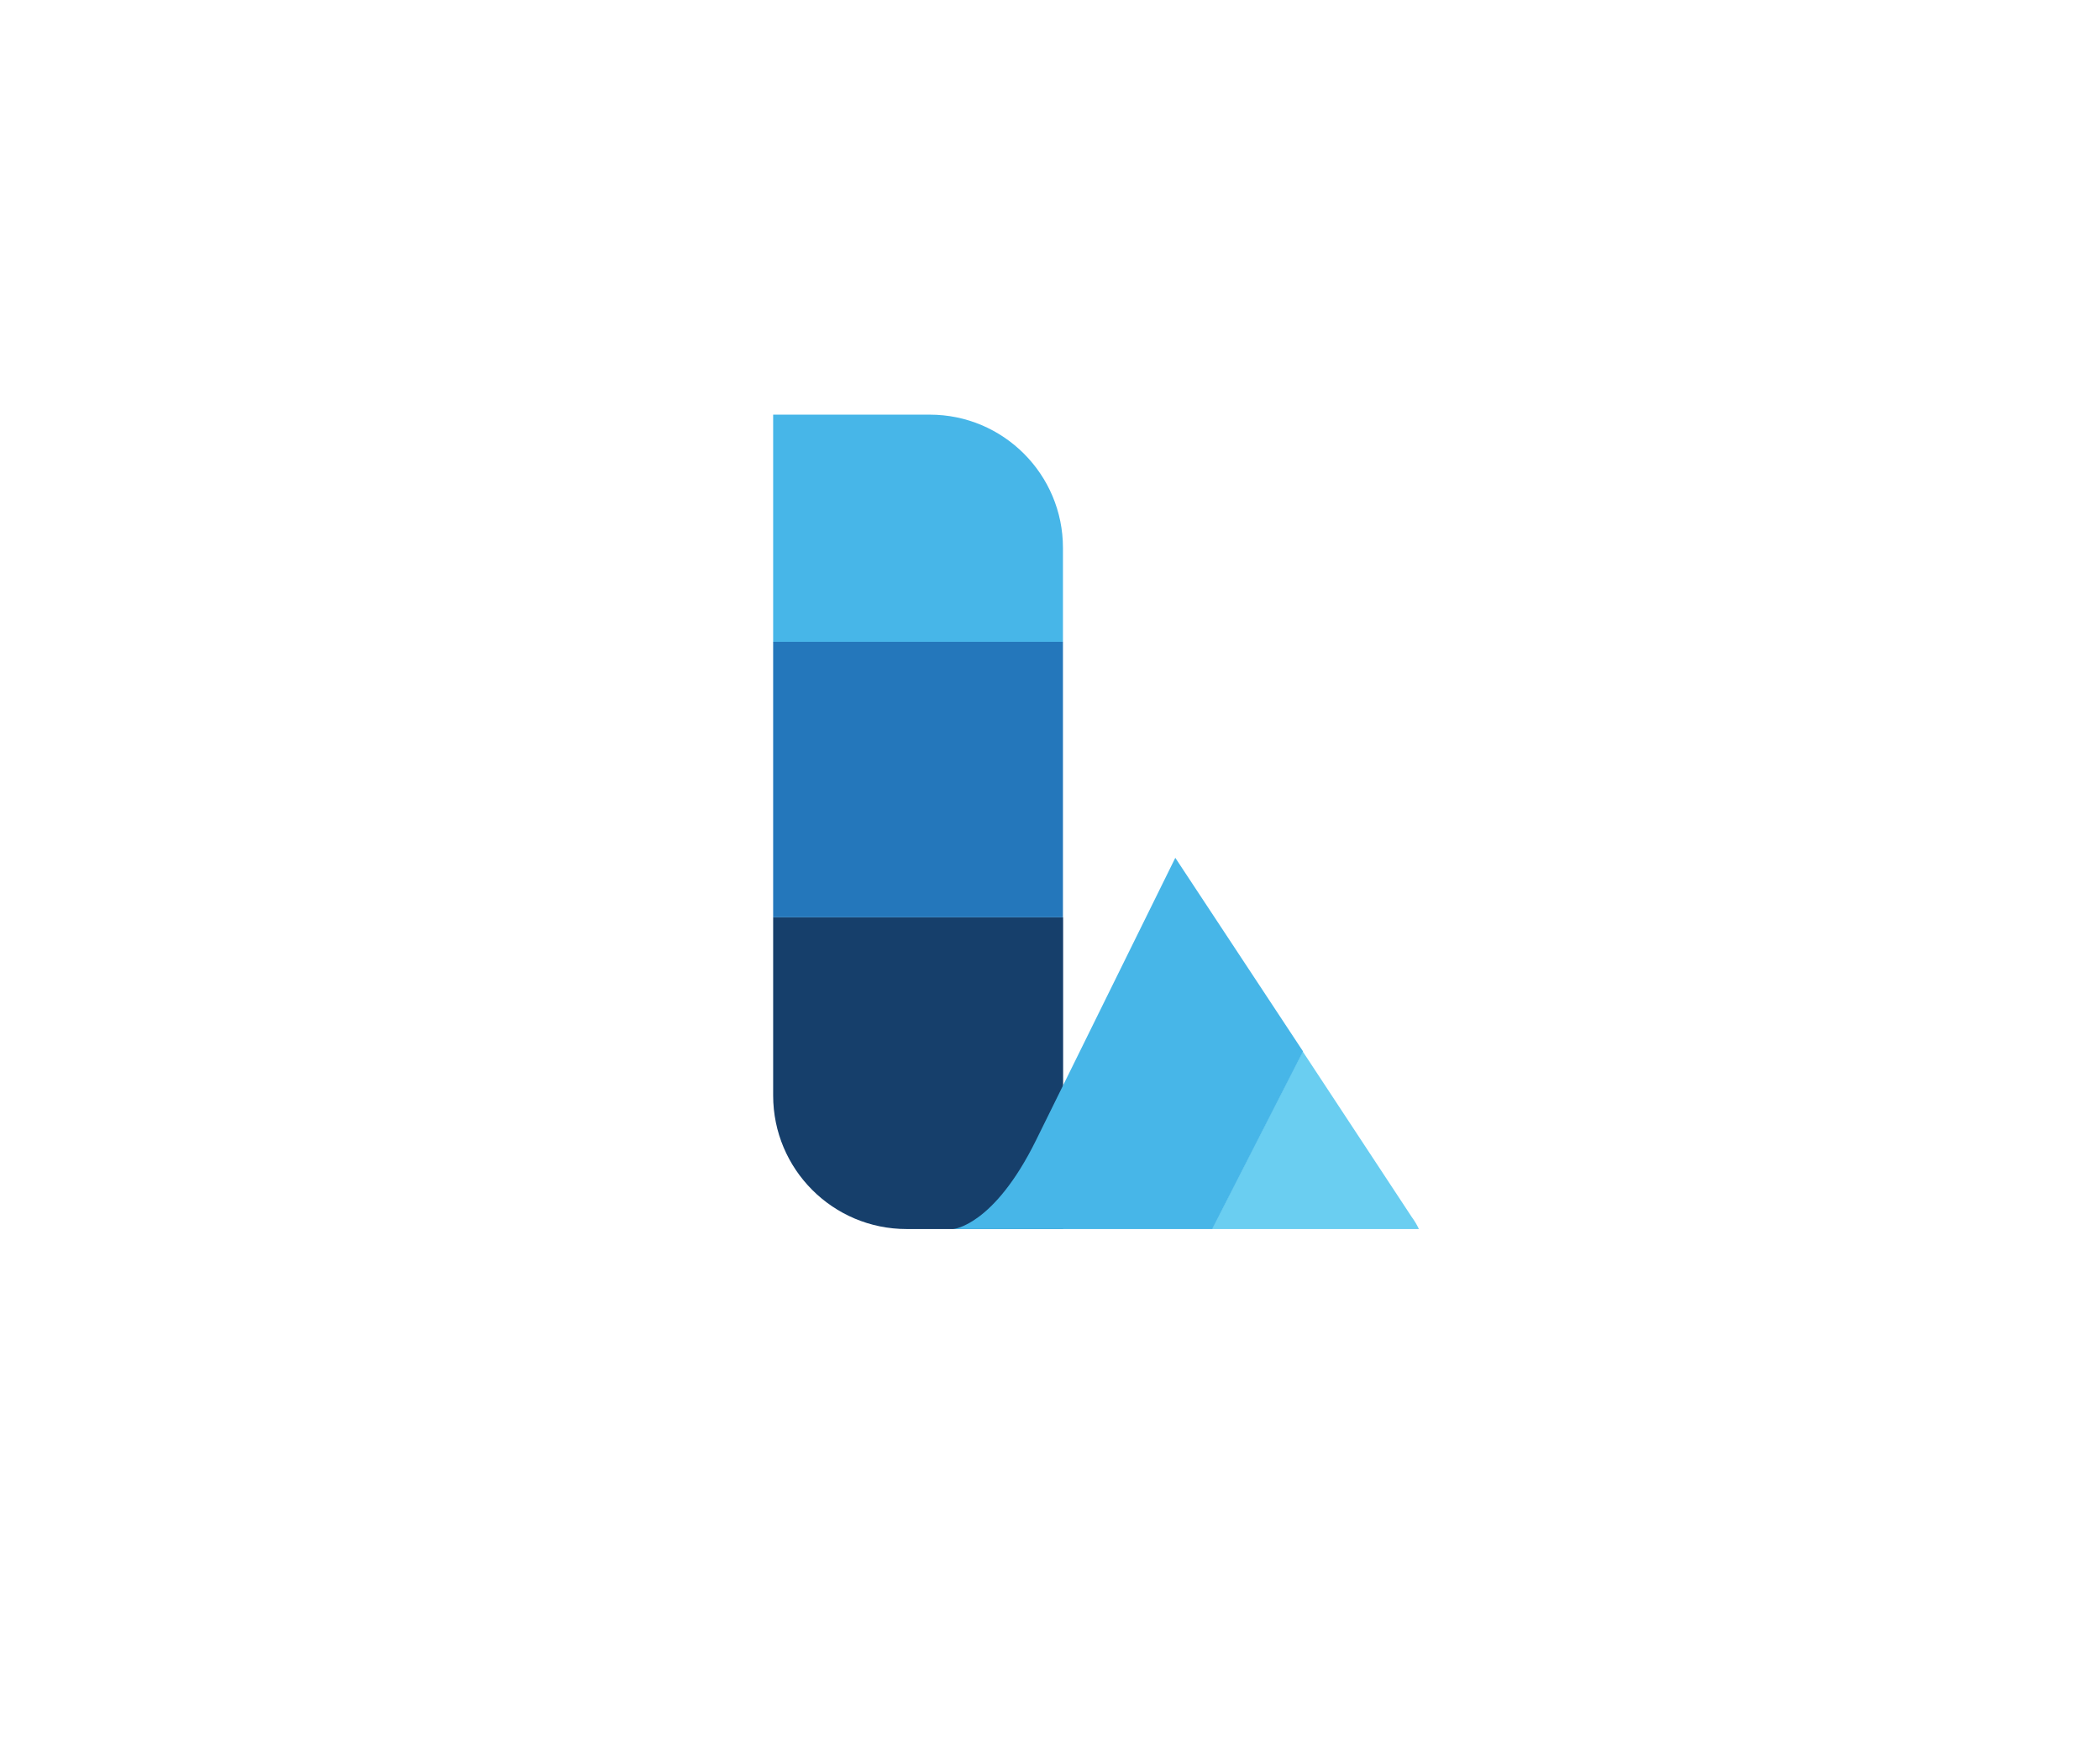<?xml version="1.0" encoding="utf-8"?>
<!-- Generator: Adobe Illustrator 21.0.0, SVG Export Plug-In . SVG Version: 6.00 Build 0)  -->
<svg version="1.1" id="Layer_1" xmlns="http://www.w3.org/2000/svg" xmlns:xlink="http://www.w3.org/1999/xlink" x="0px" y="0px"
	 viewBox="0 0 1200 1000" style="enable-background:new 0 0 1200 1000;" xml:space="preserve">
<style type="text/css">
	.st0{fill:none;}
	.st1{fill:#6ACEF1;}
	.st2{fill:#163F6B;}
	.st3{fill:#47B6E8;}
	.st4{fill:#2477BB;}
</style>
<g>
	<polygon class="st0" points="628.6,607.1 627.4,607.9 626.4,606.1 627.5,605.3 	"/>
	<path class="st1" d="M806.7,695.3l-62.3-94.6l-51.9,101.5h118.3C809.7,699.8,808.3,697.5,806.7,695.3z"/>
	<path class="st2" d="M441.8,524.1v101.8c0,42.1,34.1,76.3,76.3,76.3h0l0,0h89.4V579.5v-55.4H441.8z"/>
	<path class="st3" d="M671.6,490.1L592,651.5c-24.2,49-47.3,50.7-47.3,50.7h22.3h125.7l51.9-101.5L671.6,490.1z"/>
	<path class="st3" d="M607.4,313c0-42-34.1-76.1-76.1-76.1h-89.5v129.9h165.6V313z"/>
	<rect x="441.8" y="366.7" class="st4" width="165.6" height="157.4"/>
</g>
</svg>
